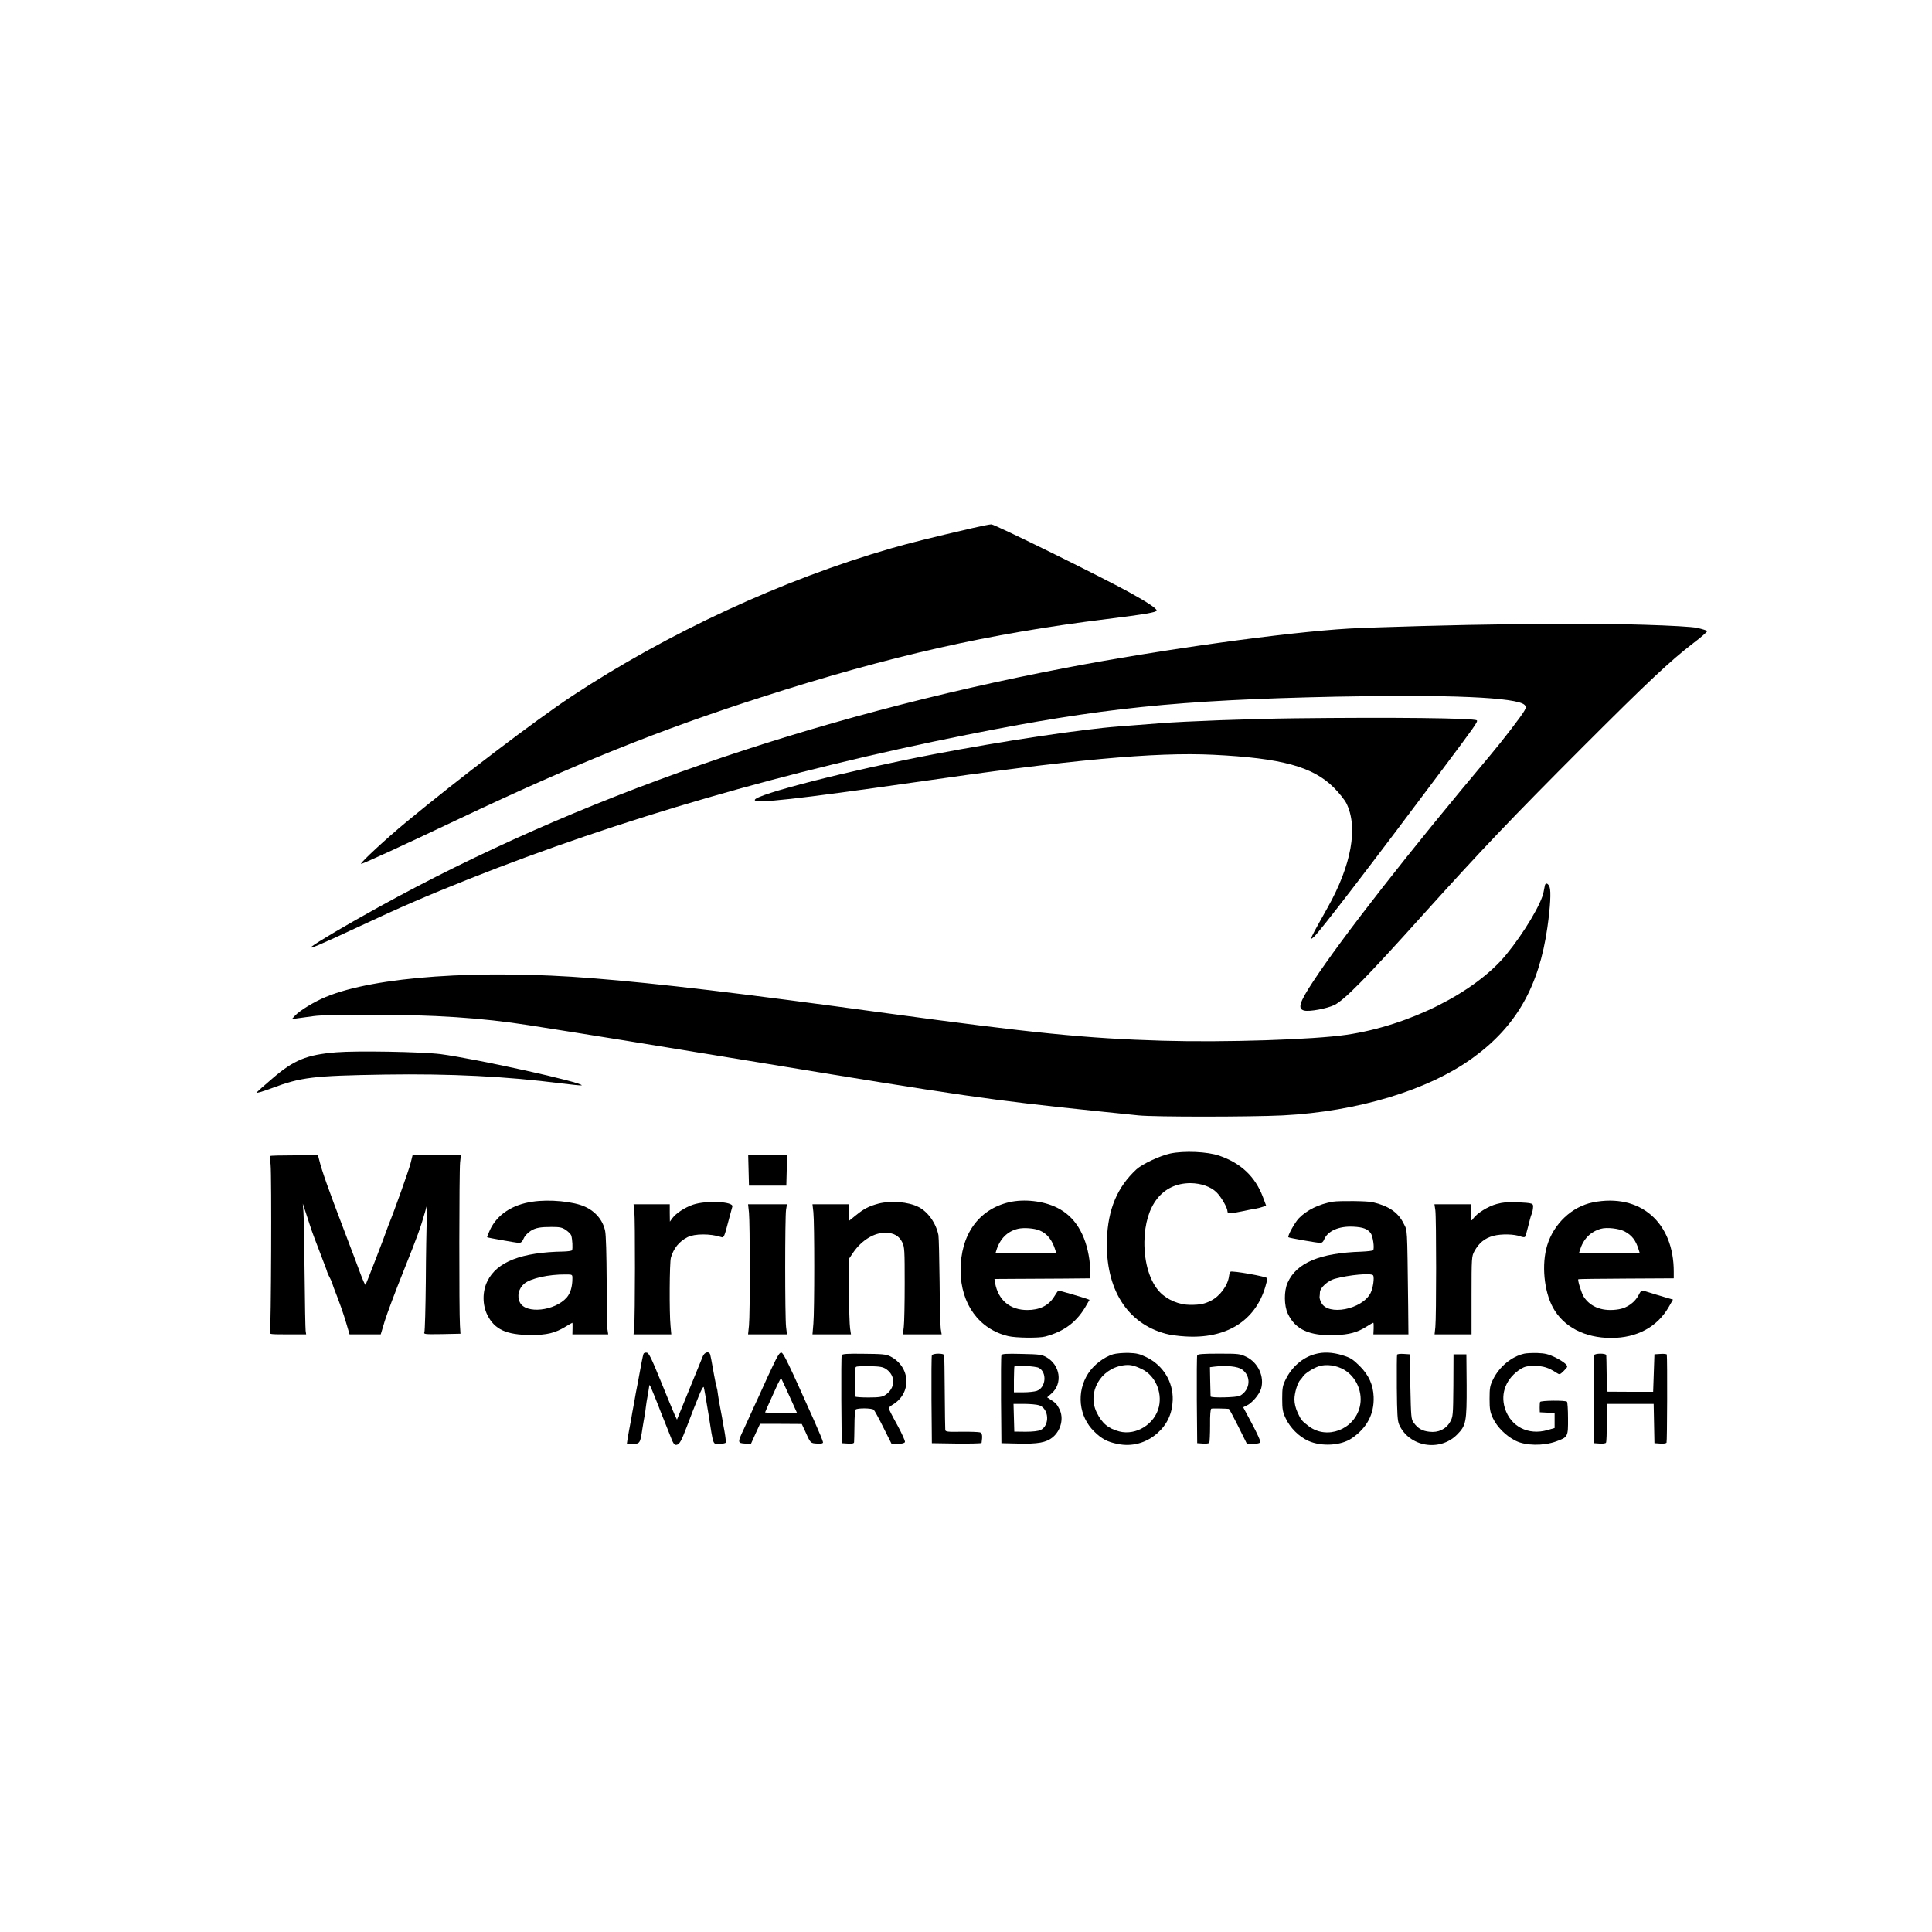 <?xml version="1.0" standalone="no"?>
<!DOCTYPE svg PUBLIC "-//W3C//DTD SVG 20010904//EN"
 "http://www.w3.org/TR/2001/REC-SVG-20010904/DTD/svg10.dtd">
<svg version="1.0" xmlns="http://www.w3.org/2000/svg"
 width="1500pt" height="1500pt" viewBox="0 0 1500 1500"
 preserveAspectRatio="xMidYMid meet">
<g transform="translate(0,1500) scale(0.1,-0.1)"
fill="#000000" stroke="none">
<path d="M7550 10900 c-328 -76 -487 -116 -630 -157 -840 -242 -1737 -657
-2480 -1148 -279 -184 -886 -646 -1290 -981 -148 -122 -354 -313 -347 -321 5
-5 301 131 767 352 895 424 1557 691 2345 943 996 320 1762 493 2680 606 296
37 385 52 385 66 0 16 -68 62 -213 142 -212 117 -1045 528 -1070 527 -12 0
-78 -13 -147 -29z"/>
<path d="M11695 10153 c-332 -3 -1015 -22 -1220 -33 -485 -28 -1459 -163
-2200 -305 -1990 -381 -3799 -1011 -5330 -1855 -256 -141 -489 -279 -525 -309
-33 -28 61 12 365 154 329 154 531 241 855 370 1174 466 2466 840 3860 1119
1045 209 1643 271 2870 297 876 18 1408 -5 1467 -64 13 -13 13 -18 -1 -44 -18
-35 -169 -232 -271 -353 -619 -736 -1141 -1403 -1371 -1752 -106 -161 -121
-211 -68 -224 41 -10 175 15 234 43 77 38 250 213 681 693 467 518 688 750
1248 1311 513 513 678 667 853 802 65 49 115 93 113 98 -3 4 -38 15 -77 24
-80 18 -664 36 -1043 32 -110 -1 -308 -3 -440 -4z"/>
<path d="M10045 9423 c-335 -4 -850 -23 -1035 -38 -96 -8 -242 -19 -324 -25
-291 -22 -903 -114 -1436 -216 -654 -125 -1390 -313 -1390 -355 0 -30 330 7
1232 136 1222 177 1877 237 2328 215 530 -26 773 -92 936 -255 40 -40 83 -94
97 -121 93 -186 40 -480 -145 -810 -139 -247 -147 -264 -107 -228 44 38 461
582 997 1299 253 338 278 373 268 382 -17 18 -660 25 -1421 16z"/>
<path d="M11995 8128 c-2 -7 -6 -30 -10 -50 -14 -89 -153 -322 -292 -491 -241
-293 -753 -550 -1238 -621 -259 -38 -944 -60 -1430 -46 -588 17 -1013 60
-2145 214 -1142 156 -1757 229 -2280 271 -875 70 -1690 13 -2070 -145 -88 -36
-205 -107 -240 -146 l-25 -27 45 7 c25 3 81 11 125 17 47 7 221 12 425 11 516
0 878 -24 1248 -82 459 -72 948 -151 1762 -285 1607 -265 1820 -296 2630 -380
135 -14 288 -30 340 -35 127 -13 876 -12 1120 0 581 30 1130 196 1475 447 337
244 514 554 579 1013 23 161 29 281 17 313 -11 28 -29 36 -36 15z"/>
<path d="M2611 6830 c-231 -19 -330 -60 -497 -204 -60 -51 -115 -100 -122
-108 -7 -9 43 6 117 33 228 86 321 97 876 106 512 8 947 -14 1369 -68 87 -11
160 -18 162 -16 21 21 -821 207 -1096 243 -146 18 -649 27 -809 14z"/>
<path d="M9085 6044 c-81 -18 -216 -81 -262 -123 -149 -138 -221 -311 -229
-546 -12 -381 155 -649 456 -730 30 -9 98 -18 150 -21 319 -21 545 119 624
385 9 30 16 60 16 66 0 13 -277 62 -287 51 -4 -4 -9 -19 -11 -34 -9 -73 -71
-156 -141 -191 -50 -25 -83 -32 -161 -32 -83 0 -176 38 -233 97 -79 81 -124
229 -122 394 5 283 140 454 358 454 82 -1 156 -27 201 -70 37 -36 86 -121 86
-149 0 -19 20 -19 112 0 40 9 88 18 107 21 19 3 45 10 58 15 l23 9 -25 67
c-60 158 -170 262 -338 320 -92 32 -274 40 -382 17z"/>
<path d="M2099 6025 c-3 -2 -2 -32 2 -67 9 -90 4 -1279 -5 -1300 -8 -17 2 -18
137 -18 l144 0 -4 28 c-2 15 -6 214 -8 442 -2 228 -6 444 -9 480 l-5 65 20
-60 c11 -33 27 -82 36 -110 13 -42 34 -98 123 -330 4 -11 9 -24 10 -30 1 -5
11 -28 23 -50 11 -22 19 -40 18 -40 -1 0 3 -13 9 -30 46 -117 76 -202 98 -277
l26 -88 121 0 121 0 32 106 c18 58 83 231 144 383 110 275 133 338 168 461
l18 65 -4 -115 c-3 -63 -7 -284 -8 -490 -2 -206 -7 -383 -11 -393 -7 -16 2
-17 136 -15 l144 3 -4 65 c-7 100 -6 1198 1 1263 l6 57 -188 0 -187 0 -16 -64
c-13 -51 -125 -367 -170 -476 -5 -14 -11 -29 -13 -35 -9 -31 -161 -425 -166
-430 -3 -3 -19 32 -36 77 -17 46 -78 209 -137 363 -112 293 -168 451 -185 523
l-11 42 -183 0 c-100 0 -185 -2 -187 -5z"/>
<path d="M5812 5913 l3 -118 145 0 145 0 3 118 2 117 -150 0 -151 0 3 -117z"/>
<path d="M4134 5670 c-158 -23 -273 -100 -329 -217 -14 -30 -24 -57 -23 -59 5
-4 228 -44 250 -44 10 0 23 10 28 23 13 30 30 50 61 71 37 23 72 30 160 30 65
0 82 -3 113 -24 20 -14 38 -33 41 -42 9 -27 13 -105 6 -115 -3 -5 -33 -9 -66
-10 -326 -5 -518 -80 -591 -230 -40 -80 -39 -185 0 -263 56 -112 147 -154 336
-155 128 0 189 15 273 66 26 16 49 29 51 29 1 0 2 -20 1 -45 l-1 -45 139 0
139 0 -6 40 c-3 23 -6 192 -6 377 -1 199 -5 357 -12 387 -17 81 -74 150 -156
187 -89 41 -277 59 -408 39z m310 -595 c0 -65 -15 -115 -44 -149 -93 -105
-317 -129 -363 -39 -25 48 -11 110 34 147 49 41 188 72 319 71 54 0 54 0 54
-30z"/>
<path d="M7835 5666 c-238 -56 -378 -253 -377 -531 1 -259 144 -456 371 -509
59 -14 239 -16 286 -3 150 40 250 116 323 249 l21 36 -27 10 c-30 11 -206 62
-214 62 -3 0 -19 -23 -36 -51 -42 -66 -111 -100 -206 -100 -134 0 -225 76
-250 209 l-5 32 162 1 c89 0 257 1 372 2 l210 2 0 45 c1 25 -3 70 -7 100 -28
198 -113 335 -250 403 -106 53 -256 70 -373 43z m236 -219 c59 -24 99 -75 123
-154 l7 -23 -236 0 -236 0 7 23 c28 90 86 148 169 167 45 10 126 4 166 -13z"/>
<path d="M10348 5670 c-108 -19 -201 -64 -264 -129 -31 -32 -90 -139 -81 -147
5 -6 224 -44 250 -44 10 0 21 10 26 23 27 69 114 109 229 103 75 -4 109 -17
134 -50 17 -23 31 -117 19 -133 -3 -4 -44 -9 -91 -11 -322 -10 -504 -86 -573
-241 -29 -64 -28 -179 2 -241 58 -123 168 -173 366 -166 110 4 174 21 246 67
25 16 48 29 51 29 3 0 4 -20 3 -45 l-2 -45 136 0 136 0 -2 218 c-8 643 -5 581
-36 644 -41 84 -115 135 -239 164 -39 10 -260 12 -310 4z m313 -572 c11 -17
-1 -101 -20 -137 -65 -128 -332 -180 -383 -74 -8 15 -14 35 -13 43 1 8 3 26 3
39 3 34 61 87 113 102 111 31 288 47 300 27z"/>
<path d="M12368 5665 c-164 -33 -305 -166 -356 -335 -44 -146 -25 -353 45
-482 82 -150 247 -236 452 -236 201 0 359 86 448 242 l32 56 -72 21 c-40 12
-91 27 -115 35 -58 19 -59 19 -78 -18 -29 -58 -89 -102 -154 -113 -122 -21
-220 14 -274 97 -17 27 -49 129 -42 136 2 2 170 4 373 5 l368 2 0 50 c1 386
-262 612 -627 540z m244 -225 c59 -31 89 -70 112 -147 l7 -23 -236 0 -236 0 7
23 c27 88 82 144 164 167 45 13 139 2 182 -20z"/>
<path d="M5381 5647 c-64 -22 -130 -65 -160 -104 l-20 -28 -1 68 0 67 -140 0
-141 0 6 -52 c7 -67 6 -823 -1 -900 l-5 -58 147 0 146 0 -6 67 c-10 99 -8 493
3 529 21 72 64 126 130 159 54 27 175 28 258 1 24 -8 25 -5 64 144 11 41 22
83 25 92 12 39 -201 50 -305 15z"/>
<path d="M6820 5655 c-74 -20 -113 -40 -173 -89 l-57 -46 0 65 0 65 -141 0
-141 0 7 -61 c9 -83 9 -763 0 -866 l-7 -83 149 0 150 0 -7 46 c-4 25 -8 157
-9 292 l-2 245 35 52 c66 96 163 155 251 154 64 -1 105 -24 130 -74 18 -37 19
-62 19 -320 0 -154 -3 -306 -7 -337 l-7 -58 151 0 150 0 -7 43 c-3 23 -8 188
-9 367 -2 179 -6 341 -9 360 -18 92 -81 182 -155 219 -78 40 -214 51 -311 26z"/>
<path d="M11620 5652 c-67 -18 -154 -72 -183 -114 -15 -22 -16 -20 -16 45 l-1
67 -141 0 -142 0 7 -47 c8 -60 8 -831 0 -906 l-6 -57 143 0 144 0 0 302 c0
292 1 305 22 343 35 65 81 102 148 120 63 16 161 14 211 -5 15 -6 30 -7 34 -3
4 4 15 42 25 83 10 41 21 82 25 90 5 8 10 30 12 49 4 40 4 40 -127 47 -67 3
-107 -1 -155 -14z"/>
<path d="M5815 5585 c8 -85 9 -789 0 -877 l-7 -68 151 0 151 0 -7 58 c-9 77
-9 856 0 910 l7 42 -151 0 -151 0 7 -65z"/>
<path d="M4996 4488 c-5 -13 -20 -91 -31 -153 -3 -16 -7 -41 -10 -55 -15 -75
-25 -128 -29 -155 -3 -16 -7 -41 -10 -55 -3 -14 -10 -52 -15 -85 -6 -33 -13
-71 -16 -85 -3 -14 -8 -44 -12 -67 l-6 -43 47 0 c54 0 57 4 74 120 7 41 14 86
17 100 3 14 7 45 10 70 3 25 8 56 11 70 3 13 7 40 10 59 2 19 6 36 7 38 2 2
20 -39 40 -90 20 -50 42 -105 48 -122 7 -16 13 -32 14 -35 1 -3 6 -16 12 -30
6 -14 25 -62 43 -108 26 -69 35 -83 52 -80 24 4 37 27 83 148 20 52 40 104 44
115 5 11 25 61 44 110 20 52 38 84 41 75 3 -8 19 -100 36 -205 41 -260 33
-235 85 -235 24 0 46 4 49 9 3 5 -1 44 -9 88 -8 43 -17 92 -19 108 -3 17 -10
55 -16 85 -6 30 -13 73 -16 95 -2 22 -7 47 -10 55 -3 8 -12 51 -20 95 -23 129
-25 139 -30 158 -9 29 -44 20 -58 -15 -8 -18 -55 -136 -107 -262 l-93 -228
-18 38 c-10 22 -58 138 -107 259 -73 179 -93 221 -110 223 -12 2 -23 -3 -25
-10z"/>
<path d="M5999 4393 c-28 -59 -57 -121 -64 -138 -7 -16 -30 -66 -50 -110 -21
-44 -45 -98 -55 -120 -10 -22 -34 -74 -53 -116 -52 -110 -51 -113 6 -117 l47
-3 35 78 36 78 162 0 162 -1 23 -49 c45 -102 44 -100 95 -103 34 -2 47 1 47
10 0 8 -31 83 -69 168 -202 452 -238 525 -254 528 -13 3 -29 -22 -68 -105z
m129 -230 l60 -133 -124 0 c-68 0 -124 2 -124 4 0 3 21 49 96 215 14 29 27 52
29 50 2 -2 30 -64 63 -136z"/>
<path d="M8641 4485 c-71 -22 -150 -83 -192 -148 -94 -145 -74 -335 47 -452
58 -57 101 -80 182 -96 111 -23 220 7 307 83 77 68 116 152 120 258 4 141 -74
269 -203 332 -52 26 -78 32 -140 34 -43 1 -97 -4 -121 -11z m225 -115 c101
-49 158 -175 132 -291 -31 -135 -176 -226 -307 -193 -87 23 -135 63 -177 149
-74 154 29 337 205 364 51 8 82 2 147 -29z"/>
<path d="M10208 4486 c-94 -26 -178 -98 -226 -196 -24 -48 -27 -67 -27 -150 0
-82 4 -103 27 -152 34 -73 104 -143 176 -175 102 -46 254 -37 337 20 118 80
175 188 170 322 -4 94 -37 168 -109 240 -53 52 -72 64 -131 82 -81 25 -150 28
-217 9z m228 -121 c97 -57 148 -179 121 -289 -44 -176 -255 -256 -396 -149
-54 41 -59 47 -86 105 -16 34 -25 71 -25 103 0 50 24 130 47 153 7 7 16 19 20
26 15 23 78 63 122 78 58 19 137 8 197 -27z"/>
<path d="M11834 4490 c-98 -22 -193 -101 -241 -198 -25 -50 -28 -68 -28 -152
0 -82 4 -103 26 -151 33 -70 104 -140 178 -176 77 -38 213 -40 311 -5 94 34
95 36 94 180 0 67 -4 125 -8 129 -11 12 -205 10 -209 -2 -2 -5 -3 -26 -3 -45
l1 -35 58 -3 57 -3 0 -58 0 -58 -55 -16 c-150 -43 -286 27 -331 169 -37 118
11 236 125 307 29 17 50 22 106 22 69 -1 107 -13 167 -52 28 -18 28 -17 60 14
31 32 32 33 13 53 -10 11 -47 35 -82 52 -50 24 -78 31 -136 33 -39 1 -86 -1
-103 -5z"/>
<path d="M6535 4478 c-3 -7 -4 -164 -3 -348 l3 -335 48 -3 c33 -2 47 1 48 10
1 7 2 65 3 130 0 64 4 120 9 124 13 13 128 12 141 -2 7 -7 41 -69 75 -138 l63
-126 49 0 c32 0 51 5 55 14 3 7 -24 67 -60 133 -37 66 -66 124 -66 129 0 5 13
17 29 27 152 89 142 295 -17 376 -32 16 -62 19 -205 20 -129 2 -168 -1 -172
-11z m347 -109 c74 -53 70 -148 -9 -200 -23 -15 -48 -19 -130 -19 -57 0 -103
3 -104 8 -1 4 -2 56 -3 115 -1 75 2 111 11 115 6 4 55 6 108 5 80 -2 101 -6
127 -24z"/>
<path d="M7235 4477 c-3 -6 -4 -163 -3 -347 l3 -335 193 -3 c105 -1 192 1 193
5 8 57 5 75 -12 82 -11 3 -75 6 -144 5 -110 -2 -125 0 -126 15 -1 9 -3 140 -4
291 -1 151 -3 281 -4 288 -1 16 -90 16 -96 -1z"/>
<path d="M7775 4478 c-3 -7 -4 -164 -3 -348 l3 -335 130 -3 c153 -4 218 8 267
48 66 54 89 150 53 220 -20 39 -29 48 -68 73 l-27 18 34 30 c88 77 68 220 -39
281 -36 21 -55 23 -192 26 -121 3 -154 1 -158 -10z m290 -98 c66 -35 56 -154
-16 -179 -18 -6 -65 -11 -104 -11 l-73 0 0 98 c1 53 2 100 4 103 6 11 165 2
189 -11z m4 -291 c76 -27 83 -156 10 -192 -19 -8 -61 -13 -116 -13 l-88 1 -3
108 -3 107 84 0 c46 0 98 -5 116 -11z"/>
<path d="M9295 4477 c-3 -6 -4 -163 -3 -347 l3 -335 44 -3 c24 -2 47 1 50 6 3
6 6 67 6 136 -1 79 3 127 10 129 8 3 117 1 136 -2 3 -1 36 -62 73 -136 l67
-135 50 0 c31 0 51 5 55 13 2 7 -27 71 -65 142 l-69 129 29 14 c42 21 96 85
110 130 27 93 -22 201 -112 246 -51 25 -60 26 -216 26 -122 0 -165 -3 -168
-13z m347 -109 c75 -52 66 -159 -15 -205 -24 -13 -226 -18 -228 -5 0 4 -2 57
-3 117 l-2 110 41 5 c84 10 176 1 207 -22z"/>
<path d="M10847 4483 c-2 -4 -3 -120 -2 -258 2 -206 5 -256 18 -286 77 -172
314 -213 449 -78 71 71 76 99 75 384 l-2 240 -50 0 -50 0 -1 -242 c-2 -232 -3
-243 -25 -282 -32 -57 -92 -86 -162 -77 -55 6 -88 25 -121 70 -20 26 -21 45
-26 279 l-5 252 -47 3 c-25 2 -48 -1 -51 -5z"/>
<path d="M12375 4477 c-3 -6 -4 -163 -3 -347 l3 -335 44 -3 c24 -2 47 1 50 7
4 6 6 76 6 156 l-1 145 183 0 182 0 3 -152 3 -153 44 -3 c24 -2 47 1 50 7 5 7
7 653 2 684 0 4 -22 7 -48 5 l-48 -3 -5 -146 -5 -145 -180 0 -180 1 -1 135
c-1 74 -2 141 -3 148 -1 16 -90 16 -96 -1z"/>
</g>
</svg>
